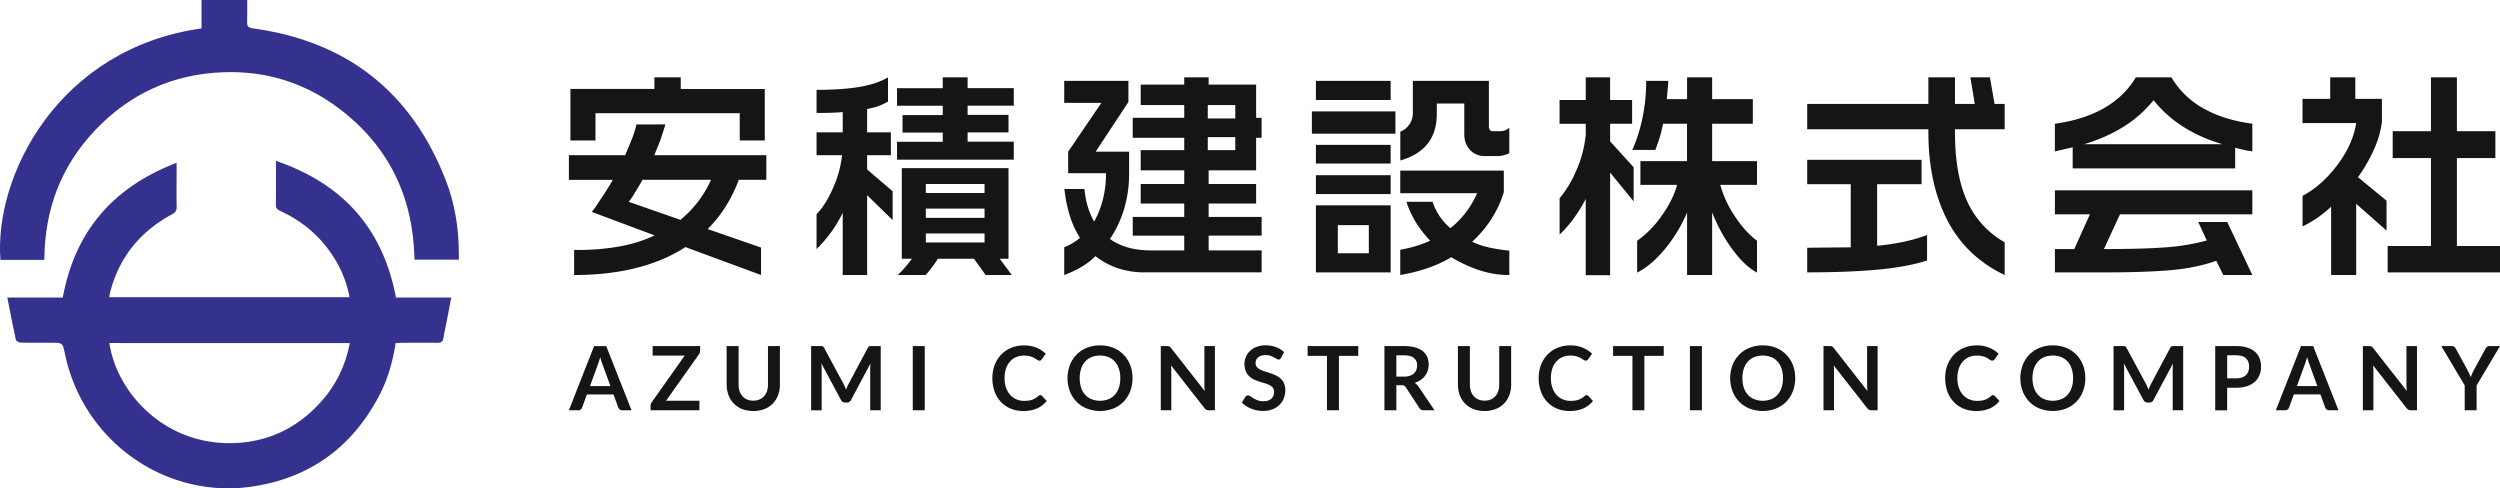 <svg xmlns="http://www.w3.org/2000/svg" viewBox="0 0 2281.71 445.69"><defs><style>.cls-1{fill:#35318f;}.cls-2{fill:#151515;}</style></defs><g id="レイヤー_2" data-name="レイヤー 2"><g id="レイヤー_1-2" data-name="レイヤー 1"><path class="cls-1" d="M6.7,271.53H57.32C68.47,210.92,103.2,170.88,161.17,148.6v11.58c0,9.5-.13,19,.07,28.5.07,3.46-1.16,5.24-4.25,6.92-29.31,15.9-48.74,39.66-56.74,72.33-.23.94-.3,1.92-.5,3.31H319a102.18,102.18,0,0,0-15.06-37.44c-12-18.56-28.28-32.16-48.28-41.32-2.87-1.31-3.91-2.8-3.87-5.93.17-12.81.07-25.62.07-39.72,60.93,20.83,97.58,61.56,109.52,124.72h50.47c-1.5,7.86-2.86,15.13-4.27,22.38-.95,4.9-2.12,9.76-2.9,14.68-.53,3.3-2.16,4.31-5.4,4.26-10.66-.15-21.33-.07-32,0-2,0-3.94.17-6.15.27-2.63,16.28-6.8,31.79-14.2,46.26C322.49,407.19,283.7,436,230.69,444c-79.76,12-154.86-41.5-171.39-120.9-2.14-10.28-2.14-10.28-12.48-10.29-9.34,0-18.67.11-28-.14-1.53,0-4.08-1.48-4.34-2.67C11.73,297.54,9.36,285,6.7,271.53Zm93.16,41.55c6.31,44.4,50.11,94.3,115.2,91.26,30.78-1.43,56.81-14.26,77.53-37.22a108.33,108.33,0,0,0,26.6-54Z"/><path class="cls-1" d="M40.48,237.19H.41c-5.95-76.95,53-193,183.51-211.26V0h41.71c0,6.44.19,13-.07,19.6-.16,4.14.67,5.64,5.5,6.31,85.51,11.8,144.34,57.87,175.72,138.38,8.41,21.56,12,44.21,12,67.39V237H378.31c-1.06-56.67-23.09-103.2-68.47-137.67-31.45-23.9-67.42-35-106.88-33.36-45.65,1.86-84.54,19.61-116,52.73S40.7,191.4,40.48,237.19Z"/><path class="cls-2" d="M607.31,113.54Q604.7,122,602.69,128q-3.81,9.22-5.42,13.64H699.42v22.48H674.33q-10,26.49-28.49,44.95l48.76,16.86V251l-69-25.48q-19.47,12.63-45.05,19.06T524,251V228.12h3.41A213.44,213.44,0,0,0,565,225a130.62,130.62,0,0,0,32.51-10.13l-57.39-21.47a83.29,83.29,0,0,0,7-10q6.63-9.63,12.25-19.26H519.21V141.63h51.37q4.21-9.82,6.63-16a77.6,77.6,0,0,0,3.61-12Zm14-42.95V81.23H698v47H675.14V103.3H543.49v24.89H520.61v-47h76.66V70.59ZM573.79,184.18,621,200.63a98.61,98.61,0,0,0,27.9-36.52H586.44q-4,7-6.43,10.84A64.7,64.7,0,0,1,573.79,184.18Z"/><path class="cls-2" d="M810.47,70.59V92.67a59.75,59.75,0,0,1-8.13,3.91,69.94,69.94,0,0,1-10.93,2.91v21.27h21.67v20.87H791.41v13.05l23.28,19.86v26.29l-23.28-22.67V251H769.13V194.21a118.13,118.13,0,0,1-23.88,33.11V195.41q8.84-8.82,15.85-25.68a97.48,97.48,0,0,0,7.43-28.1H745.25V120.76h23.88V102.3q-8.83.81-23.88.8V82q26.49,0,43.15-3.41Q801.65,75.82,810.47,70.59Zm72.65,0v9.84h42.14v16H883.12v8.43h37.32v16H883.12v8.43h42.14v16.46H818.7V129.39h41.74V121H823.72v-16h36.72V96.48H818.7v-16h41.74V70.59Zm37.32,82.88v82.68h-8l11,14.85H899.57l-10.63-14.85H856a90.33,90.33,0,0,1-5.41,7.83q-1.82,2.4-5.62,7H819.3a68.87,68.87,0,0,0,7-7.32q4-4.73,6-7.53h-9.23V153.47ZM845,176.15h53.58v-8.23H845Zm0,22.68h53.58V190.4H845Zm0,22.47h53.58v-8.23H845Z"/><path class="cls-2" d="M1029.89,73.8V93.07L1000,138.42h30.5v19.87A111.94,111.94,0,0,1,1026,190.6a99.77,99.77,0,0,1-13,27.49q14.65,10.44,37.13,10.44h30.7V215.08h-47V198h47V185.78h-39.73V167.92h39.73V155.48h-39.73V137h39.73V125.78h-47V107.52h47V95.88h-39.73V77.22h39.73V70.59h22.28v6.63h43.34v30.3h5v18.26h-5v29.7h-43.34v12.44h43.34v17.86h-43.34V198h48.36v17.06h-48.36v13.45h48.36v20.06H1045.14a76.57,76.57,0,0,1-25.08-3.81,69.29,69.29,0,0,1-20.27-11,64.27,64.27,0,0,1-12.74,9.84A98.53,98.53,0,0,1,971.29,251V225.72a55.28,55.28,0,0,0,14.45-8.63,80,80,0,0,1-9.43-20.57,122.38,122.38,0,0,1-4.82-24h18.26q1.61,17.06,8.83,29.7a78.31,78.31,0,0,0,7.93-19.87,96.59,96.59,0,0,0,2.91-24.28H974.9V138.42l30.31-44.55H971.29V73.8Zm72.44,34.32h25.09V95.88h-25.09Zm0,28.9h25.09V125.18h-25.09Z"/><path class="cls-2" d="M1197.33,101.7h76.26V122h-76.26ZM1201,73.8h68.23V91.26H1201Zm0,58.4h68.23v17.06H1201Zm0,27.69h68.23v17.26H1201Zm68.23,27.5v61.2H1201v-61.2ZM1221,231.13h28.3V205.45H1221ZM1358.88,73.8v41.54c0,3,1.33,4.42,4,4.42h6.22a12.3,12.3,0,0,0,8.43-3.21v23.28a25.18,25.18,0,0,1-11,2.61h-11.23a17.79,17.79,0,0,1-13.65-5.62q-5.22-5.62-5.22-14.45V94.47h-25.08v9.44q0,15.86-7.63,26.28-8.24,11.25-25.68,16.26V120.16a18.07,18.07,0,0,0,11.43-17.26V73.8ZM1278,155.68h94.51v19.67q-7.82,25.68-28.89,45.35a76.52,76.52,0,0,0,15.65,5.22,160.53,160.53,0,0,0,18.26,2.81V251a86.43,86.43,0,0,1-27.49-4.41,126.55,126.55,0,0,1-25.49-11.84Q1305.71,246.18,1278,251V227.92a110.25,110.25,0,0,0,27.29-8.22q-15.46-16.26-21.68-35.52h23.89a53.28,53.28,0,0,0,16.25,24.08,83.36,83.36,0,0,0,14-14.25,87.74,87.74,0,0,0,10.43-17.66H1278Z"/><path class="cls-2" d="M1469.53,70.59V91.26h20.07v21.68h-20.07V129L1491,152.67v31.1l-21.47-26.28V251.2h-22.27V181.57a140.07,140.07,0,0,1-11,17.86,106.52,106.52,0,0,1-12.84,14.65V181a103.12,103.12,0,0,0,14.85-24.49,103.91,103.91,0,0,0,9-33.71v-9.83h-23.88V91.26h23.88V70.59Zm53.18,3.21-1.4,16.66h18.46V70.59h22.87V90.46h37.13v22.48h-37.13v34.11h40.94v21.67h-33.51a98.85,98.85,0,0,0,12.94,28.1q9.33,14.44,20.57,22.88v29.09q-11.24-6-22.37-21.07a147.12,147.12,0,0,1-18.57-33.91V251h-22.87V194a136,136,0,0,1-20.17,33.21q-12.35,15-25.39,21.57V219.7q12.24-8.43,22.48-22.88t14-28.1h-33.52V147.05h42.55V112.94h-21.88a122.28,122.28,0,0,1-2.91,11.94q-1.5,4.92-4.11,11.94H1489.8a144.16,144.16,0,0,0,9.13-28.6,161.84,161.84,0,0,0,3.51-34.42Z"/><path class="cls-2" d="M1784.27,70.59V94.88h18.06l-4-24.29h17.86l4.21,24.29h9.23V118h-45.35v2.81q0,38.34,10.94,62.51a81.91,81.91,0,0,0,34.41,37.83V251q-35.31-16.86-52.47-50.27T1760,120.56V118H1649.42V94.88H1760V70.59Zm-30.5,75.26v22.27h-40.54v56.19a224.84,224.84,0,0,0,24.58-3.71,151.47,151.47,0,0,0,21-6.12v23.28q-18.07,5.82-45,8.32t-64.41,2.51V226.12l39.73-.4v-57.6h-39.73V145.85Z"/><path class="cls-2" d="M1949.31,70.59h32.51A77.47,77.47,0,0,0,2011,98.89q18.77,10.64,44.66,14v25.28q-2.82-.41-5.52-.9T2040,134.81v18.86h-148.3V134.41l-16.25,3.81V112.94q25.89-3.61,44.15-13.85Q1938.87,88.26,1949.31,70.59Zm106.36,103.15v21.87H1934.86l-14.65,31.71q34.51,0,55.49-1.5a198.56,198.56,0,0,0,38.43-6.32l-7.83-16.86h26.49L2055.67,251h-26.49l-6.43-13q-17.85,6.42-41.13,8.53t-64,2.1h-42.14V227.32h17.66l14.25-31.71h-31.91V173.74ZM1902.15,131.6h126.22q-40.53-12-62.81-40.14a111.8,111.8,0,0,1-27.09,24A145.67,145.67,0,0,1,1902.15,131.6Z"/><path class="cls-2" d="M2149.66,70.59V90.26h24.28v20.87a87.15,87.15,0,0,1-7.22,25.18,141,141,0,0,1-14.65,25.39l26.09,21.47v27.29L2150.46,186v65h-22.87V188.59a101.71,101.71,0,0,1-26.09,18.06V178.76q17.46-9.22,31.71-28.1t17.25-38.33h-49V90.26h25.28V70.59Zm92.71,0v49.17h35.12v24.48h-35.12v80.27h39.34v24.08H2179.16V224.51h39.53V144.24h-34.91V119.76h34.91V70.59Z"/><path class="cls-2" d="M576.38,374.45H568a3.6,3.6,0,0,1-2.31-.71A4.48,4.48,0,0,1,564.3,372l-4.37-12H535.66l-4.38,12a3.82,3.82,0,0,1-1.25,1.7,3.52,3.52,0,0,1-2.31.77h-8.51l23-58.58h11.1Zm-19.25-22.12L550,332.84c-.35-.86-.71-1.89-1.09-3.08s-.76-2.47-1.14-3.85c-.35,1.38-.71,2.67-1.09,3.87s-.74,2.25-1.09,3.14l-7.09,19.41Z"/><path class="cls-2" d="M639,319.88a5.91,5.91,0,0,1-1,3.4L607.9,365.74h30.42v8.71H593.76v-4.29a4.35,4.35,0,0,1,.28-1.56,6.42,6.42,0,0,1,.73-1.4l30.14-42.66H595.66v-8.67H639Z"/><path class="cls-2" d="M687.51,365.66a14.44,14.44,0,0,0,5.65-1.05,11.63,11.63,0,0,0,4.19-3A13.05,13.05,0,0,0,700,357a19.27,19.27,0,0,0,.91-6.08V315.87h10.9V351a27,27,0,0,1-1.69,9.66,21.5,21.5,0,0,1-12.45,12.69,29.52,29.52,0,0,1-20.3,0,21.48,21.48,0,0,1-12.46-12.69A27,27,0,0,1,663.2,351V315.87h10.9v35A19,19,0,0,0,675,357a13.1,13.1,0,0,0,2.63,4.64,11.81,11.81,0,0,0,4.21,3A14.5,14.5,0,0,0,687.51,365.66Z"/><path class="cls-2" d="M803.82,315.87v58.58h-9.6V336.61c0-1.51.08-3.15.24-4.9L776.76,365a4.1,4.1,0,0,1-3.85,2.39h-1.54a4.1,4.1,0,0,1-3.85-2.39l-17.9-33.38c.08.89.14,1.77.2,2.63s.08,1.66.08,2.39v37.84h-9.6V315.87h8.22c.49,0,.91,0,1.26,0a3.08,3.08,0,0,1,1,.2,2.05,2.05,0,0,1,.77.53,4.41,4.41,0,0,1,.67,1l17.54,32.53c.46.87.88,1.76,1.28,2.68s.77,1.86,1.15,2.83c.38-1,.77-2,1.18-2.89s.83-1.83,1.29-2.7l17.3-32.45a4.11,4.11,0,0,1,.69-1,2.2,2.2,0,0,1,.79-.53,3.08,3.08,0,0,1,1-.2c.35,0,.77,0,1.26,0Z"/><path class="cls-2" d="M844,374.45H833.07V315.87H844Z"/><path class="cls-2" d="M949.43,360.63a2.16,2.16,0,0,1,1.58.69l4.3,4.66a23.63,23.63,0,0,1-8.78,6.77A30.13,30.13,0,0,1,934,375.1a29.45,29.45,0,0,1-11.73-2.23,25.93,25.93,0,0,1-8.9-6.2,27.31,27.31,0,0,1-5.65-9.48,35.55,35.55,0,0,1-2-12,33.64,33.64,0,0,1,2.1-12.1,28.05,28.05,0,0,1,5.94-9.46,26.89,26.89,0,0,1,9.14-6.17,30.1,30.1,0,0,1,11.74-2.21,28.78,28.78,0,0,1,11.37,2.11,27.05,27.05,0,0,1,8.45,5.51l-3.65,5.06a3.34,3.34,0,0,1-.83.85,2.38,2.38,0,0,1-1.4.36,2.65,2.65,0,0,1-1.25-.34,15.59,15.59,0,0,1-1.42-.85c-.52-.34-1.11-.71-1.79-1.11a14.18,14.18,0,0,0-2.34-1.12,19.38,19.38,0,0,0-3.1-.85,21.53,21.53,0,0,0-4.08-.34,18.11,18.11,0,0,0-7.19,1.39,15.8,15.8,0,0,0-5.61,4.06,18.56,18.56,0,0,0-3.65,6.48,27.27,27.27,0,0,0-1.29,8.73,25.49,25.49,0,0,0,1.4,8.79,19.24,19.24,0,0,0,3.78,6.48,16.19,16.19,0,0,0,5.64,4,17.24,17.24,0,0,0,7,1.4,30.92,30.92,0,0,0,4-.24,17,17,0,0,0,3.32-.77,14.24,14.24,0,0,0,2.87-1.36,17.41,17.41,0,0,0,2.7-2,3.61,3.61,0,0,1,.85-.59A2.06,2.06,0,0,1,949.43,360.63Z"/><path class="cls-2" d="M1033.62,345.16a32.92,32.92,0,0,1-2.12,11.93,28.05,28.05,0,0,1-6,9.5,27.44,27.44,0,0,1-9.36,6.26,33.85,33.85,0,0,1-24.27,0,27.63,27.63,0,0,1-9.38-6.26,28.12,28.12,0,0,1-6.05-9.5,34.17,34.17,0,0,1,0-23.86,28.12,28.12,0,0,1,6.05-9.5,27.48,27.48,0,0,1,9.38-6.26,31.6,31.6,0,0,1,12.12-2.25,32.78,32.78,0,0,1,8.38,1,29.21,29.21,0,0,1,7.21,2.92,26.31,26.31,0,0,1,5.9,4.58,27.62,27.62,0,0,1,4.43,6,29.24,29.24,0,0,1,2.78,7.21A34.67,34.67,0,0,1,1033.62,345.16Zm-11.14,0a26.69,26.69,0,0,0-1.3-8.65,18.5,18.5,0,0,0-3.68-6.5,15.79,15.79,0,0,0-5.82-4.1,21.81,21.81,0,0,0-15.43,0,15.94,15.94,0,0,0-5.84,4.1,18.38,18.38,0,0,0-3.7,6.5,29.43,29.43,0,0,0,0,17.3,18.21,18.21,0,0,0,3.7,6.48,16,16,0,0,0,5.84,4.07,21.67,21.67,0,0,0,15.43,0,15.83,15.83,0,0,0,5.82-4.07,18.32,18.32,0,0,0,3.68-6.48A26.74,26.74,0,0,0,1022.48,345.16Z"/><path class="cls-2" d="M1108.82,315.87v58.58h-5.59a4.82,4.82,0,0,1-2.17-.43,5.06,5.06,0,0,1-1.68-1.43l-30.59-39.06c.16,1.78.24,3.43.24,4.94v36h-9.6V315.87h5.71a10.43,10.43,0,0,1,1.2.06,3,3,0,0,1,.89.24,2.79,2.79,0,0,1,.75.53,8.94,8.94,0,0,1,.81.91l30.71,39.22c-.08-.95-.15-1.88-.2-2.8s-.08-1.77-.08-2.55V315.87Z"/><path class="cls-2" d="M1169.26,326.52a3.79,3.79,0,0,1-1,1.24,2.35,2.35,0,0,1-1.36.38,3.5,3.5,0,0,1-1.84-.63c-.66-.41-1.45-.88-2.37-1.39a19.07,19.07,0,0,0-3.22-1.4,13.51,13.51,0,0,0-4.36-.63,12.87,12.87,0,0,0-4,.55,8.24,8.24,0,0,0-2.85,1.52,6.08,6.08,0,0,0-1.73,2.33,7.74,7.74,0,0,0-.56,3,5.19,5.19,0,0,0,1.15,3.45,9.64,9.64,0,0,0,3.06,2.35,28,28,0,0,0,4.34,1.74q2.43.76,5,1.64a46.8,46.8,0,0,1,5,2,17.36,17.36,0,0,1,4.34,2.91,13.31,13.31,0,0,1,3.06,4.32,15,15,0,0,1,1.15,6.2,20.06,20.06,0,0,1-1.36,7.43,17,17,0,0,1-4,6,18.83,18.83,0,0,1-6.38,4.05,23.41,23.41,0,0,1-8.63,1.48,27.46,27.46,0,0,1-5.51-.55A28.17,28.17,0,0,1,1142,373a27.27,27.27,0,0,1-4.68-2.43,22.17,22.17,0,0,1-3.89-3.16l3.2-5.23a3.57,3.57,0,0,1,1.05-.95,2.71,2.71,0,0,1,1.38-.38,3.85,3.85,0,0,1,2.19.83c.78.55,1.71,1.17,2.79,1.84a21.58,21.58,0,0,0,3.79,1.84,14.44,14.44,0,0,0,5.21.84c3.1,0,5.51-.74,7.21-2.21a7.94,7.94,0,0,0,2.55-6.34,5.89,5.89,0,0,0-1.15-3.77,9.33,9.33,0,0,0-3.06-2.45,23.1,23.1,0,0,0-4.34-1.68q-2.43-.69-4.94-1.5a42.2,42.2,0,0,1-4.94-1.95,16,16,0,0,1-4.34-3,13.54,13.54,0,0,1-3.06-4.56,17.4,17.4,0,0,1-1.15-6.75,16,16,0,0,1,1.27-6.24,16.21,16.21,0,0,1,3.71-5.39,18.15,18.15,0,0,1,6-3.76,21.88,21.88,0,0,1,8.18-1.42,27.29,27.29,0,0,1,9.56,1.62,21.57,21.57,0,0,1,7.46,4.54Z"/><path class="cls-2" d="M1239.64,324.82H1222v49.63h-10.9V324.82h-17.66v-8.95h46.23Z"/><path class="cls-2" d="M1309.28,374.45h-9.84a4.33,4.33,0,0,1-4.06-2.19l-12.31-18.76a4.29,4.29,0,0,0-1.52-1.49,5.29,5.29,0,0,0-2.45-.45h-4.66v22.89h-10.9V315.87h17.87a37.31,37.31,0,0,1,10.23,1.23,19.66,19.66,0,0,1,7,3.47,13.61,13.61,0,0,1,4,5.32,18.58,18.58,0,0,1,.42,12.42,16.17,16.17,0,0,1-2.51,4.78,16.82,16.82,0,0,1-4,3.77,20.37,20.37,0,0,1-5.49,2.55,11,11,0,0,1,1.94,1.44,9.91,9.91,0,0,1,1.62,2Zm-28-30.71a16.91,16.91,0,0,0,5.37-.77,10.27,10.27,0,0,0,3.77-2.13,8.52,8.52,0,0,0,2.21-3.22,11.23,11.23,0,0,0,.73-4.09,8.33,8.33,0,0,0-2.94-6.85q-2.94-2.39-9-2.39h-7v19.45Z"/><path class="cls-2" d="M1354.94,365.66a14.41,14.41,0,0,0,5.65-1.05,11.63,11.63,0,0,0,4.19-3,13.05,13.05,0,0,0,2.62-4.62,19,19,0,0,0,.91-6.08V315.87h10.9V351a27,27,0,0,1-1.68,9.66,21.55,21.55,0,0,1-12.46,12.69,29.52,29.52,0,0,1-20.3,0,21.48,21.48,0,0,1-12.46-12.69,27,27,0,0,1-1.68-9.66V315.87h10.9v35a19,19,0,0,0,.91,6.08,13.25,13.25,0,0,0,2.63,4.64,11.85,11.85,0,0,0,4.22,3A14.41,14.41,0,0,0,1354.94,365.66Z"/><path class="cls-2" d="M1448,360.63a2.18,2.18,0,0,1,1.58.69l4.3,4.66a23.63,23.63,0,0,1-8.78,6.77,30.15,30.15,0,0,1-12.5,2.35,29.44,29.44,0,0,1-11.72-2.23,25.93,25.93,0,0,1-8.9-6.2,27.31,27.31,0,0,1-5.65-9.48,35.55,35.55,0,0,1-2-12,33.64,33.64,0,0,1,2.1-12.1,28.05,28.05,0,0,1,5.94-9.46,26.94,26.94,0,0,1,9.13-6.17,30.18,30.18,0,0,1,11.75-2.21,28.78,28.78,0,0,1,11.37,2.11,27.05,27.05,0,0,1,8.45,5.51l-3.65,5.06a3.34,3.34,0,0,1-.83.85,2.4,2.4,0,0,1-1.4.36,2.65,2.65,0,0,1-1.25-.34,15.59,15.59,0,0,1-1.42-.85c-.52-.34-1.11-.71-1.79-1.11a13.93,13.93,0,0,0-2.35-1.12,18.81,18.81,0,0,0-3.1-.85,21.35,21.35,0,0,0-4.07-.34,18.11,18.11,0,0,0-7.19,1.39,15.8,15.8,0,0,0-5.61,4.06,18.56,18.56,0,0,0-3.65,6.48,27.27,27.27,0,0,0-1.29,8.73,25.49,25.49,0,0,0,1.4,8.79,19.24,19.24,0,0,0,3.78,6.48,16.15,16.15,0,0,0,5.63,4,17.33,17.33,0,0,0,7,1.4,30.65,30.65,0,0,0,4-.24,17.11,17.11,0,0,0,3.33-.77,14.24,14.24,0,0,0,2.87-1.36,17.41,17.41,0,0,0,2.7-2,3.61,3.61,0,0,1,.85-.59A2.06,2.06,0,0,1,1448,360.63Z"/><path class="cls-2" d="M1518.46,324.82h-17.67v49.63h-10.9V324.82h-17.66v-8.95h46.23Z"/><path class="cls-2" d="M1553.3,374.45h-10.94V315.87h10.94Z"/><path class="cls-2" d="M1638.46,345.16a32.72,32.72,0,0,1-2.13,11.93,28,28,0,0,1-6,9.5,27.54,27.54,0,0,1-9.36,6.26,33.85,33.85,0,0,1-24.27,0,27.63,27.63,0,0,1-9.38-6.26,28,28,0,0,1-6.06-9.5,34.17,34.17,0,0,1,0-23.86,28,28,0,0,1,6.06-9.5,27.48,27.48,0,0,1,9.38-6.26,31.51,31.51,0,0,1,12.11-2.25,32.86,32.86,0,0,1,8.39,1,29.36,29.36,0,0,1,7.21,2.92,26.54,26.54,0,0,1,5.9,4.58,27.62,27.62,0,0,1,4.43,6,29.64,29.64,0,0,1,2.78,7.21A34.67,34.67,0,0,1,1638.46,345.16Zm-11.14,0a26.69,26.69,0,0,0-1.3-8.65,18.37,18.37,0,0,0-3.69-6.5,15.75,15.75,0,0,0-5.81-4.1,21.84,21.84,0,0,0-15.44,0,16,16,0,0,0-5.83,4.1,18.4,18.4,0,0,0-3.71,6.5,29.65,29.65,0,0,0,0,17.3,18.22,18.22,0,0,0,3.71,6.48,16,16,0,0,0,5.83,4.07,21.7,21.7,0,0,0,15.44,0,15.79,15.79,0,0,0,5.81-4.07,18.19,18.19,0,0,0,3.69-6.48A26.74,26.74,0,0,0,1627.32,345.16Z"/><path class="cls-2" d="M1713.65,315.87v58.58h-5.59a4.88,4.88,0,0,1-2.17-.43,5.06,5.06,0,0,1-1.68-1.43l-30.59-39.06c.17,1.78.25,3.43.25,4.94v36h-9.6V315.87H1670a10.12,10.12,0,0,1,1.19.06,2.82,2.82,0,0,1,.89.24,2.79,2.79,0,0,1,.75.53,7,7,0,0,1,.81.91l30.71,39.22c-.08-.95-.14-1.88-.2-2.8s-.08-1.77-.08-2.55V315.87Z"/><path class="cls-2" d="M1819,360.63a2.18,2.18,0,0,1,1.58.69l4.3,4.66a23.63,23.63,0,0,1-8.78,6.77,30.13,30.13,0,0,1-12.49,2.35,29.45,29.45,0,0,1-11.73-2.23,25.93,25.93,0,0,1-8.9-6.2,27.31,27.31,0,0,1-5.65-9.48,35.55,35.55,0,0,1-2-12,33.64,33.64,0,0,1,2.1-12.1,28.05,28.05,0,0,1,5.94-9.46,26.94,26.94,0,0,1,9.13-6.17,30.18,30.18,0,0,1,11.75-2.21,28.78,28.78,0,0,1,11.37,2.11,27.05,27.05,0,0,1,8.45,5.51l-3.65,5.06a3.34,3.34,0,0,1-.83.85,2.4,2.4,0,0,1-1.4.36,2.65,2.65,0,0,1-1.25-.34,15.59,15.59,0,0,1-1.42-.85c-.52-.34-1.11-.71-1.79-1.11a14.18,14.18,0,0,0-2.34-1.12,19.38,19.38,0,0,0-3.1-.85,21.53,21.53,0,0,0-4.08-.34,18.11,18.11,0,0,0-7.19,1.39,15.8,15.8,0,0,0-5.61,4.06,18.56,18.56,0,0,0-3.65,6.48,27.27,27.27,0,0,0-1.29,8.73,25.49,25.49,0,0,0,1.4,8.79,19.24,19.24,0,0,0,3.78,6.48,16.19,16.19,0,0,0,5.64,4,17.24,17.24,0,0,0,7,1.4,30.92,30.92,0,0,0,4-.24,17,17,0,0,0,3.32-.77,14.24,14.24,0,0,0,2.87-1.36,17.41,17.41,0,0,0,2.7-2,3.61,3.61,0,0,1,.85-.59A2.06,2.06,0,0,1,1819,360.63Z"/><path class="cls-2" d="M1903.22,345.16a32.72,32.72,0,0,1-2.13,11.93,27.88,27.88,0,0,1-6,9.5,27.44,27.44,0,0,1-9.36,6.26,33.85,33.85,0,0,1-24.27,0,27.63,27.63,0,0,1-9.38-6.26,28.12,28.12,0,0,1-6-9.5,34.17,34.17,0,0,1,0-23.86,28.12,28.12,0,0,1,6-9.5,27.48,27.48,0,0,1,9.38-6.26,31.6,31.6,0,0,1,12.12-2.25,32.78,32.78,0,0,1,8.38,1,29.21,29.21,0,0,1,7.21,2.92,26.31,26.31,0,0,1,5.9,4.58,27.62,27.62,0,0,1,4.43,6,29.64,29.64,0,0,1,2.78,7.21A34.67,34.67,0,0,1,1903.22,345.16Zm-11.14,0a26.69,26.69,0,0,0-1.3-8.65,18.5,18.5,0,0,0-3.68-6.5,15.79,15.79,0,0,0-5.82-4.1,21.81,21.81,0,0,0-15.43,0A15.94,15.94,0,0,0,1860,330a18.38,18.38,0,0,0-3.7,6.5,29.43,29.43,0,0,0,0,17.3,18.21,18.21,0,0,0,3.7,6.48,16,16,0,0,0,5.84,4.07,21.67,21.67,0,0,0,15.43,0,15.83,15.83,0,0,0,5.82-4.07,18.32,18.32,0,0,0,3.68-6.48A26.74,26.74,0,0,0,1892.08,345.16Z"/><path class="cls-2" d="M1992.56,315.87v58.58H1983V336.61c0-1.51.08-3.15.25-4.9L1965.49,365a4.09,4.09,0,0,1-3.85,2.39h-1.54a4.1,4.1,0,0,1-3.85-2.39l-17.9-33.38c.08.89.15,1.77.2,2.63s.08,1.66.08,2.39v37.84H1929V315.87h8.22c.49,0,.91,0,1.26,0a3.08,3.08,0,0,1,1,.2,2,2,0,0,1,.77.53,4.41,4.41,0,0,1,.67,1l17.54,32.53c.46.87.89,1.76,1.28,2.68s.78,1.86,1.15,2.83c.38-1,.77-2,1.18-2.89s.84-1.83,1.3-2.7l17.29-32.45a4.11,4.11,0,0,1,.69-1,2.29,2.29,0,0,1,.79-.53,3.15,3.15,0,0,1,1-.2c.35,0,.77,0,1.25,0Z"/><path class="cls-2" d="M2040.85,315.87a33.78,33.78,0,0,1,10.17,1.37,19.79,19.79,0,0,1,7.09,3.85,15.35,15.35,0,0,1,4.15,5.92,20.45,20.45,0,0,1,1.36,7.53,20.9,20.9,0,0,1-1.42,7.8,16.18,16.18,0,0,1-4.25,6.1,19.88,19.88,0,0,1-7.11,4,31.64,31.64,0,0,1-10,1.42h-8.15v20.62h-10.89V315.87Zm0,29.45a16.34,16.34,0,0,0,5.22-.75,9.74,9.74,0,0,0,3.71-2.15A8.65,8.65,0,0,0,2052,339a13,13,0,0,0,.73-4.48,11.74,11.74,0,0,0-.73-4.25,8.46,8.46,0,0,0-2.19-3.24,9.82,9.82,0,0,0-3.69-2.05,17.48,17.48,0,0,0-5.26-.71h-8.15v21Z"/><path class="cls-2" d="M2134.27,374.45h-8.42a3.6,3.6,0,0,1-2.31-.71,4.39,4.39,0,0,1-1.34-1.76l-4.37-12h-24.27l-4.38,12a3.82,3.82,0,0,1-1.25,1.7,3.52,3.52,0,0,1-2.31.77h-8.51l23-58.58h11.1ZM2115,352.33l-7.13-19.49c-.35-.86-.72-1.89-1.09-3.08s-.76-2.47-1.14-3.85c-.35,1.38-.71,2.67-1.09,3.87s-.75,2.25-1.1,3.14l-7.09,19.41Z"/><path class="cls-2" d="M2205.94,315.87v58.58h-5.59a4.81,4.81,0,0,1-2.16-.43,5,5,0,0,1-1.69-1.43l-30.58-39.06c.16,1.78.24,3.43.24,4.94v36h-9.6V315.87h5.71a10.12,10.12,0,0,1,1.19.06,3,3,0,0,1,.9.24,3.14,3.14,0,0,1,.75.53,8.94,8.94,0,0,1,.81.91l30.71,39.22c-.09-.95-.15-1.88-.21-2.8s-.08-1.77-.08-2.55V315.87Z"/><path class="cls-2" d="M2260.36,351.76v22.69H2249.5V351.76l-21.35-35.89h9.6a3.44,3.44,0,0,1,2.25.69,5.62,5.62,0,0,1,1.39,1.74l10.7,19.57c.62,1.16,1.17,2.25,1.64,3.28s.9,2.05,1.28,3.08c.35-1,.75-2.06,1.21-3.08s1-2.12,1.58-3.28l10.66-19.57a5.28,5.28,0,0,1,1.34-1.66,3.3,3.3,0,0,1,2.26-.77h9.65Z"/></g></g></svg>